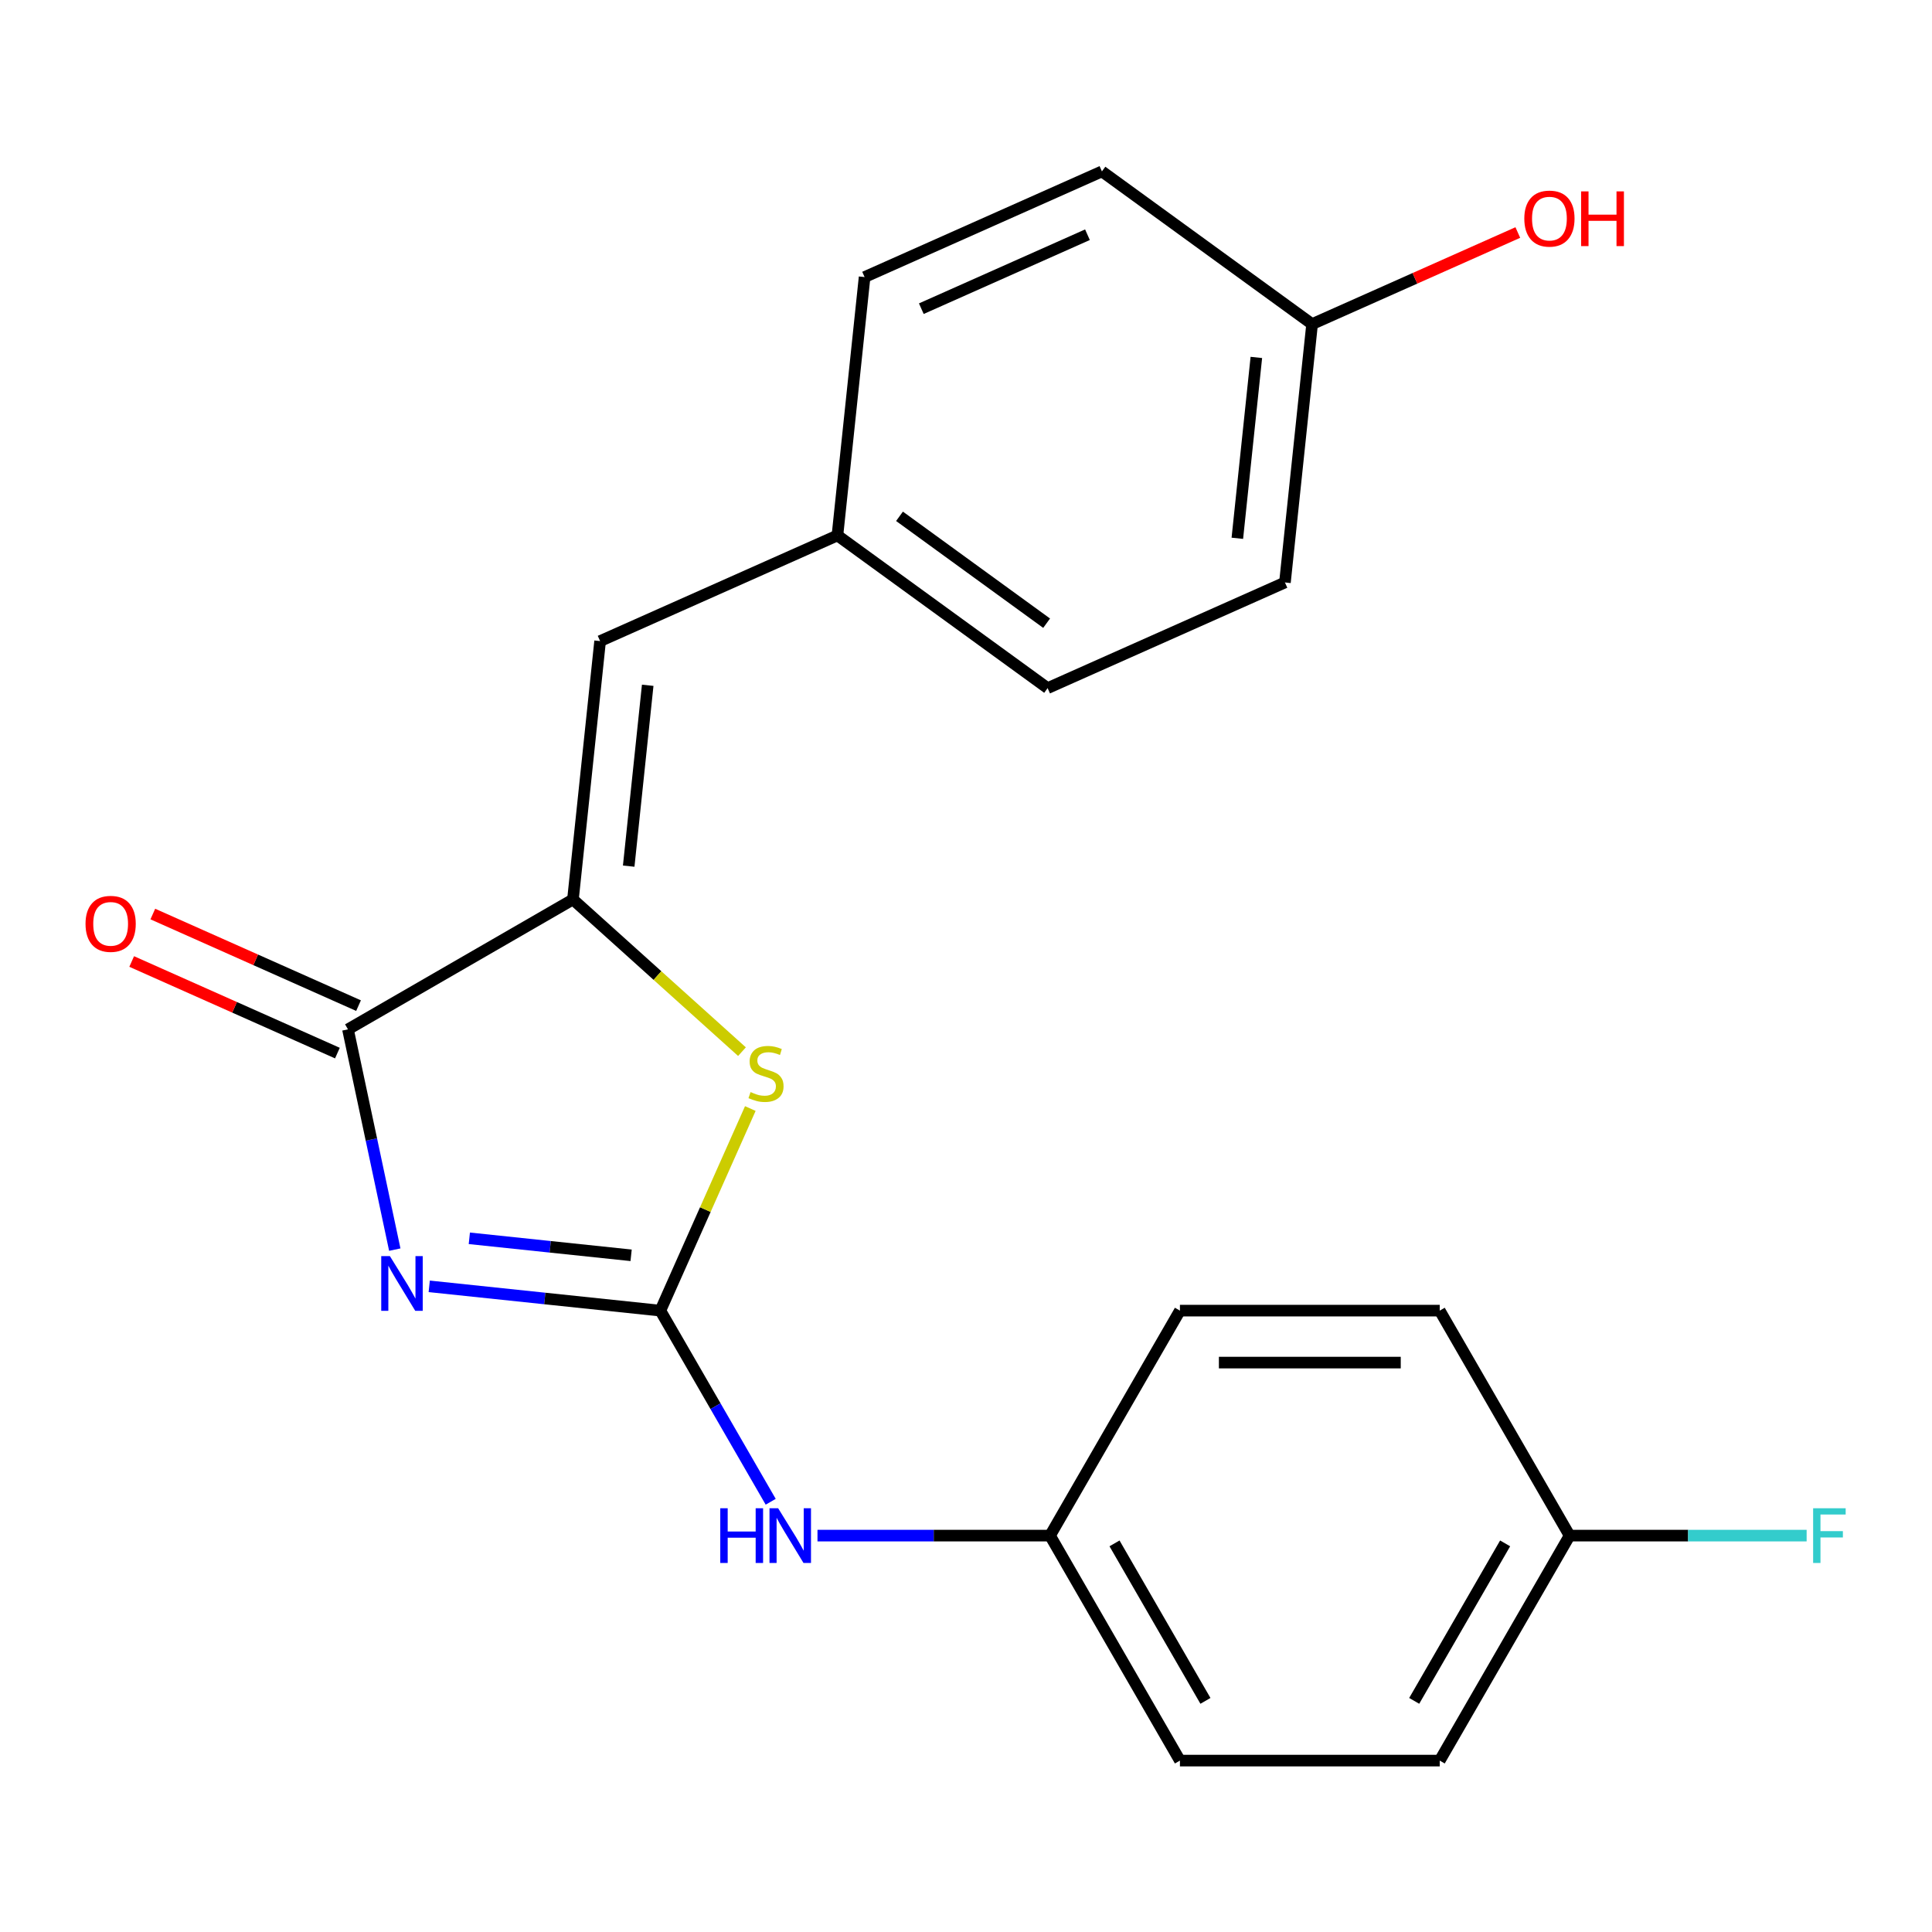 <?xml version='1.0' encoding='iso-8859-1'?>
<svg version='1.1' baseProfile='full'
              xmlns='http://www.w3.org/2000/svg'
                      xmlns:rdkit='http://www.rdkit.org/xml'
                      xmlns:xlink='http://www.w3.org/1999/xlink'
                  xml:space='preserve'
width='1000px' height='1000px' viewBox='0 0 1000 1000'>
<!-- END OF HEADER -->
<rect style='opacity:1.0;fill:#FFFFFF;stroke:none' width='1000' height='1000' x='0' y='0'> </rect>
<path class='bond-0' d='M 222.167,665.806 L 281.981,672.093' style='fill:none;fill-rule:evenodd;stroke:#0000FF;stroke-width:6px;stroke-linecap:butt;stroke-linejoin:miter;stroke-opacity:1' />
<path class='bond-0' d='M 281.981,672.093 L 341.796,678.379' style='fill:none;fill-rule:evenodd;stroke:#000000;stroke-width:6px;stroke-linecap:butt;stroke-linejoin:miter;stroke-opacity:1' />
<path class='bond-0' d='M 242.923,640.946 L 284.793,645.347' style='fill:none;fill-rule:evenodd;stroke:#0000FF;stroke-width:6px;stroke-linecap:butt;stroke-linejoin:miter;stroke-opacity:1' />
<path class='bond-0' d='M 284.793,645.347 L 326.662,649.747' style='fill:none;fill-rule:evenodd;stroke:#000000;stroke-width:6px;stroke-linecap:butt;stroke-linejoin:miter;stroke-opacity:1' />
<path class='bond-1' d='M 204.341,646.802 L 192.225,589.799' style='fill:none;fill-rule:evenodd;stroke:#0000FF;stroke-width:6px;stroke-linecap:butt;stroke-linejoin:miter;stroke-opacity:1' />
<path class='bond-1' d='M 192.225,589.799 L 180.109,532.796' style='fill:none;fill-rule:evenodd;stroke:#000000;stroke-width:6px;stroke-linecap:butt;stroke-linejoin:miter;stroke-opacity:1' />
<path class='bond-3' d='M 341.796,678.379 L 365.081,626.08' style='fill:none;fill-rule:evenodd;stroke:#000000;stroke-width:6px;stroke-linecap:butt;stroke-linejoin:miter;stroke-opacity:1' />
<path class='bond-3' d='M 365.081,626.08 L 388.366,573.78' style='fill:none;fill-rule:evenodd;stroke:#CCCC00;stroke-width:6px;stroke-linecap:butt;stroke-linejoin:miter;stroke-opacity:1' />
<path class='bond-5' d='M 341.796,678.379 L 370.354,727.844' style='fill:none;fill-rule:evenodd;stroke:#000000;stroke-width:6px;stroke-linecap:butt;stroke-linejoin:miter;stroke-opacity:1' />
<path class='bond-5' d='M 370.354,727.844 L 398.913,777.309' style='fill:none;fill-rule:evenodd;stroke:#0000FF;stroke-width:6px;stroke-linecap:butt;stroke-linejoin:miter;stroke-opacity:1' />
<path class='bond-2' d='M 180.109,532.796 L 296.56,465.562' style='fill:none;fill-rule:evenodd;stroke:#000000;stroke-width:6px;stroke-linecap:butt;stroke-linejoin:miter;stroke-opacity:1' />
<path class='bond-6' d='M 185.578,520.512 L 132.338,496.808' style='fill:none;fill-rule:evenodd;stroke:#000000;stroke-width:6px;stroke-linecap:butt;stroke-linejoin:miter;stroke-opacity:1' />
<path class='bond-6' d='M 132.338,496.808 L 79.098,473.104' style='fill:none;fill-rule:evenodd;stroke:#FF0000;stroke-width:6px;stroke-linecap:butt;stroke-linejoin:miter;stroke-opacity:1' />
<path class='bond-6' d='M 174.639,545.08 L 121.4,521.376' style='fill:none;fill-rule:evenodd;stroke:#000000;stroke-width:6px;stroke-linecap:butt;stroke-linejoin:miter;stroke-opacity:1' />
<path class='bond-6' d='M 121.4,521.376 L 68.16,497.672' style='fill:none;fill-rule:evenodd;stroke:#FF0000;stroke-width:6px;stroke-linecap:butt;stroke-linejoin:miter;stroke-opacity:1' />
<path class='bond-4' d='M 296.56,465.562 L 310.615,331.833' style='fill:none;fill-rule:evenodd;stroke:#000000;stroke-width:6px;stroke-linecap:butt;stroke-linejoin:miter;stroke-opacity:1' />
<path class='bond-4' d='M 325.414,448.314 L 335.253,354.703' style='fill:none;fill-rule:evenodd;stroke:#000000;stroke-width:6px;stroke-linecap:butt;stroke-linejoin:miter;stroke-opacity:1' />
<path class='bond-21' d='M 296.56,465.562 L 340.303,504.949' style='fill:none;fill-rule:evenodd;stroke:#000000;stroke-width:6px;stroke-linecap:butt;stroke-linejoin:miter;stroke-opacity:1' />
<path class='bond-21' d='M 340.303,504.949 L 384.046,544.336' style='fill:none;fill-rule:evenodd;stroke:#CCCC00;stroke-width:6px;stroke-linecap:butt;stroke-linejoin:miter;stroke-opacity:1' />
<path class='bond-7' d='M 310.615,331.833 L 433.457,277.14' style='fill:none;fill-rule:evenodd;stroke:#000000;stroke-width:6px;stroke-linecap:butt;stroke-linejoin:miter;stroke-opacity:1' />
<path class='bond-8' d='M 423.13,794.831 L 483.313,794.831' style='fill:none;fill-rule:evenodd;stroke:#0000FF;stroke-width:6px;stroke-linecap:butt;stroke-linejoin:miter;stroke-opacity:1' />
<path class='bond-8' d='M 483.313,794.831 L 543.495,794.831' style='fill:none;fill-rule:evenodd;stroke:#000000;stroke-width:6px;stroke-linecap:butt;stroke-linejoin:miter;stroke-opacity:1' />
<path class='bond-12' d='M 433.457,277.14 L 447.512,143.411' style='fill:none;fill-rule:evenodd;stroke:#000000;stroke-width:6px;stroke-linecap:butt;stroke-linejoin:miter;stroke-opacity:1' />
<path class='bond-13' d='M 433.457,277.14 L 542.242,356.178' style='fill:none;fill-rule:evenodd;stroke:#000000;stroke-width:6px;stroke-linecap:butt;stroke-linejoin:miter;stroke-opacity:1' />
<path class='bond-13' d='M 465.582,267.239 L 541.732,322.565' style='fill:none;fill-rule:evenodd;stroke:#000000;stroke-width:6px;stroke-linecap:butt;stroke-linejoin:miter;stroke-opacity:1' />
<path class='bond-14' d='M 543.495,794.831 L 610.728,678.379' style='fill:none;fill-rule:evenodd;stroke:#000000;stroke-width:6px;stroke-linecap:butt;stroke-linejoin:miter;stroke-opacity:1' />
<path class='bond-15' d='M 543.495,794.831 L 610.728,911.282' style='fill:none;fill-rule:evenodd;stroke:#000000;stroke-width:6px;stroke-linecap:butt;stroke-linejoin:miter;stroke-opacity:1' />
<path class='bond-15' d='M 576.87,798.852 L 623.934,880.368' style='fill:none;fill-rule:evenodd;stroke:#000000;stroke-width:6px;stroke-linecap:butt;stroke-linejoin:miter;stroke-opacity:1' />
<path class='bond-9' d='M 812.428,794.831 L 745.195,911.282' style='fill:none;fill-rule:evenodd;stroke:#000000;stroke-width:6px;stroke-linecap:butt;stroke-linejoin:miter;stroke-opacity:1' />
<path class='bond-9' d='M 779.053,798.852 L 731.989,880.368' style='fill:none;fill-rule:evenodd;stroke:#000000;stroke-width:6px;stroke-linecap:butt;stroke-linejoin:miter;stroke-opacity:1' />
<path class='bond-11' d='M 812.428,794.831 L 873.77,794.831' style='fill:none;fill-rule:evenodd;stroke:#000000;stroke-width:6px;stroke-linecap:butt;stroke-linejoin:miter;stroke-opacity:1' />
<path class='bond-11' d='M 873.77,794.831 L 935.113,794.831' style='fill:none;fill-rule:evenodd;stroke:#33CCCC;stroke-width:6px;stroke-linecap:butt;stroke-linejoin:miter;stroke-opacity:1' />
<path class='bond-22' d='M 812.428,794.831 L 745.195,678.379' style='fill:none;fill-rule:evenodd;stroke:#000000;stroke-width:6px;stroke-linecap:butt;stroke-linejoin:miter;stroke-opacity:1' />
<path class='bond-10' d='M 679.139,167.755 L 665.083,301.485' style='fill:none;fill-rule:evenodd;stroke:#000000;stroke-width:6px;stroke-linecap:butt;stroke-linejoin:miter;stroke-opacity:1' />
<path class='bond-10' d='M 650.285,185.004 L 640.446,278.615' style='fill:none;fill-rule:evenodd;stroke:#000000;stroke-width:6px;stroke-linecap:butt;stroke-linejoin:miter;stroke-opacity:1' />
<path class='bond-20' d='M 679.139,167.755 L 732.379,144.052' style='fill:none;fill-rule:evenodd;stroke:#000000;stroke-width:6px;stroke-linecap:butt;stroke-linejoin:miter;stroke-opacity:1' />
<path class='bond-20' d='M 732.379,144.052 L 785.619,120.348' style='fill:none;fill-rule:evenodd;stroke:#FF0000;stroke-width:6px;stroke-linecap:butt;stroke-linejoin:miter;stroke-opacity:1' />
<path class='bond-23' d='M 679.139,167.755 L 570.353,88.718' style='fill:none;fill-rule:evenodd;stroke:#000000;stroke-width:6px;stroke-linecap:butt;stroke-linejoin:miter;stroke-opacity:1' />
<path class='bond-18' d='M 447.512,143.411 L 570.353,88.718' style='fill:none;fill-rule:evenodd;stroke:#000000;stroke-width:6px;stroke-linecap:butt;stroke-linejoin:miter;stroke-opacity:1' />
<path class='bond-18' d='M 476.877,159.775 L 562.866,121.49' style='fill:none;fill-rule:evenodd;stroke:#000000;stroke-width:6px;stroke-linecap:butt;stroke-linejoin:miter;stroke-opacity:1' />
<path class='bond-19' d='M 542.242,356.178 L 665.083,301.485' style='fill:none;fill-rule:evenodd;stroke:#000000;stroke-width:6px;stroke-linecap:butt;stroke-linejoin:miter;stroke-opacity:1' />
<path class='bond-17' d='M 610.728,678.379 L 745.195,678.379' style='fill:none;fill-rule:evenodd;stroke:#000000;stroke-width:6px;stroke-linecap:butt;stroke-linejoin:miter;stroke-opacity:1' />
<path class='bond-17' d='M 630.898,705.273 L 725.025,705.273' style='fill:none;fill-rule:evenodd;stroke:#000000;stroke-width:6px;stroke-linecap:butt;stroke-linejoin:miter;stroke-opacity:1' />
<path class='bond-16' d='M 610.728,911.282 L 745.195,911.282' style='fill:none;fill-rule:evenodd;stroke:#000000;stroke-width:6px;stroke-linecap:butt;stroke-linejoin:miter;stroke-opacity:1' />
<path  class='atom-0' d='M 201.806 650.164
L 211.086 665.164
Q 212.006 666.644, 213.486 669.324
Q 214.966 672.004, 215.046 672.164
L 215.046 650.164
L 218.806 650.164
L 218.806 678.484
L 214.926 678.484
L 204.966 662.084
Q 203.806 660.164, 202.566 657.964
Q 201.366 655.764, 201.006 655.084
L 201.006 678.484
L 197.326 678.484
L 197.326 650.164
L 201.806 650.164
' fill='#0000FF'/>
<path  class='atom-4' d='M 388.488 565.258
Q 388.808 565.378, 390.128 565.938
Q 391.448 566.498, 392.888 566.858
Q 394.368 567.178, 395.808 567.178
Q 398.488 567.178, 400.048 565.898
Q 401.608 564.578, 401.608 562.298
Q 401.608 560.738, 400.808 559.778
Q 400.048 558.818, 398.848 558.298
Q 397.648 557.778, 395.648 557.178
Q 393.128 556.418, 391.608 555.698
Q 390.128 554.978, 389.048 553.458
Q 388.008 551.938, 388.008 549.378
Q 388.008 545.818, 390.408 543.618
Q 392.848 541.418, 397.648 541.418
Q 400.928 541.418, 404.648 542.978
L 403.728 546.058
Q 400.328 544.658, 397.768 544.658
Q 395.008 544.658, 393.488 545.818
Q 391.968 546.938, 392.008 548.898
Q 392.008 550.418, 392.768 551.338
Q 393.568 552.258, 394.688 552.778
Q 395.848 553.298, 397.768 553.898
Q 400.328 554.698, 401.848 555.498
Q 403.368 556.298, 404.448 557.938
Q 405.568 559.538, 405.568 562.298
Q 405.568 566.218, 402.928 568.338
Q 400.328 570.418, 395.968 570.418
Q 393.448 570.418, 391.528 569.858
Q 389.648 569.338, 387.408 568.418
L 388.488 565.258
' fill='#CCCC00'/>
<path  class='atom-6' d='M 372.809 780.671
L 376.649 780.671
L 376.649 792.711
L 391.129 792.711
L 391.129 780.671
L 394.969 780.671
L 394.969 808.991
L 391.129 808.991
L 391.129 795.911
L 376.649 795.911
L 376.649 808.991
L 372.809 808.991
L 372.809 780.671
' fill='#0000FF'/>
<path  class='atom-6' d='M 402.769 780.671
L 412.049 795.671
Q 412.969 797.151, 414.449 799.831
Q 415.929 802.511, 416.009 802.671
L 416.009 780.671
L 419.769 780.671
L 419.769 808.991
L 415.889 808.991
L 405.929 792.591
Q 404.769 790.671, 403.529 788.471
Q 402.329 786.271, 401.969 785.591
L 401.969 808.991
L 398.289 808.991
L 398.289 780.671
L 402.769 780.671
' fill='#0000FF'/>
<path  class='atom-7' d='M 44.267 478.183
Q 44.267 471.383, 47.627 467.583
Q 50.987 463.783, 57.267 463.783
Q 63.547 463.783, 66.907 467.583
Q 70.267 471.383, 70.267 478.183
Q 70.267 485.063, 66.867 488.983
Q 63.467 492.863, 57.267 492.863
Q 51.027 492.863, 47.627 488.983
Q 44.267 485.103, 44.267 478.183
M 57.267 489.663
Q 61.587 489.663, 63.907 486.783
Q 66.267 483.863, 66.267 478.183
Q 66.267 472.623, 63.907 469.823
Q 61.587 466.983, 57.267 466.983
Q 52.947 466.983, 50.587 469.783
Q 48.267 472.583, 48.267 478.183
Q 48.267 483.903, 50.587 486.783
Q 52.947 489.663, 57.267 489.663
' fill='#FF0000'/>
<path  class='atom-12' d='M 938.474 780.671
L 955.314 780.671
L 955.314 783.911
L 942.274 783.911
L 942.274 792.511
L 953.874 792.511
L 953.874 795.791
L 942.274 795.791
L 942.274 808.991
L 938.474 808.991
L 938.474 780.671
' fill='#33CCCC'/>
<path  class='atom-21' d='M 788.98 113.143
Q 788.98 106.343, 792.34 102.543
Q 795.7 98.743, 801.98 98.743
Q 808.26 98.743, 811.62 102.543
Q 814.98 106.343, 814.98 113.143
Q 814.98 120.023, 811.58 123.943
Q 808.18 127.823, 801.98 127.823
Q 795.74 127.823, 792.34 123.943
Q 788.98 120.063, 788.98 113.143
M 801.98 124.623
Q 806.3 124.623, 808.62 121.743
Q 810.98 118.823, 810.98 113.143
Q 810.98 107.583, 808.62 104.783
Q 806.3 101.943, 801.98 101.943
Q 797.66 101.943, 795.3 104.743
Q 792.98 107.543, 792.98 113.143
Q 792.98 118.863, 795.3 121.743
Q 797.66 124.623, 801.98 124.623
' fill='#FF0000'/>
<path  class='atom-21' d='M 818.38 99.063
L 822.22 99.063
L 822.22 111.103
L 836.7 111.103
L 836.7 99.063
L 840.54 99.063
L 840.54 127.383
L 836.7 127.383
L 836.7 114.303
L 822.22 114.303
L 822.22 127.383
L 818.38 127.383
L 818.38 99.063
' fill='#FF0000'/>
</svg>
